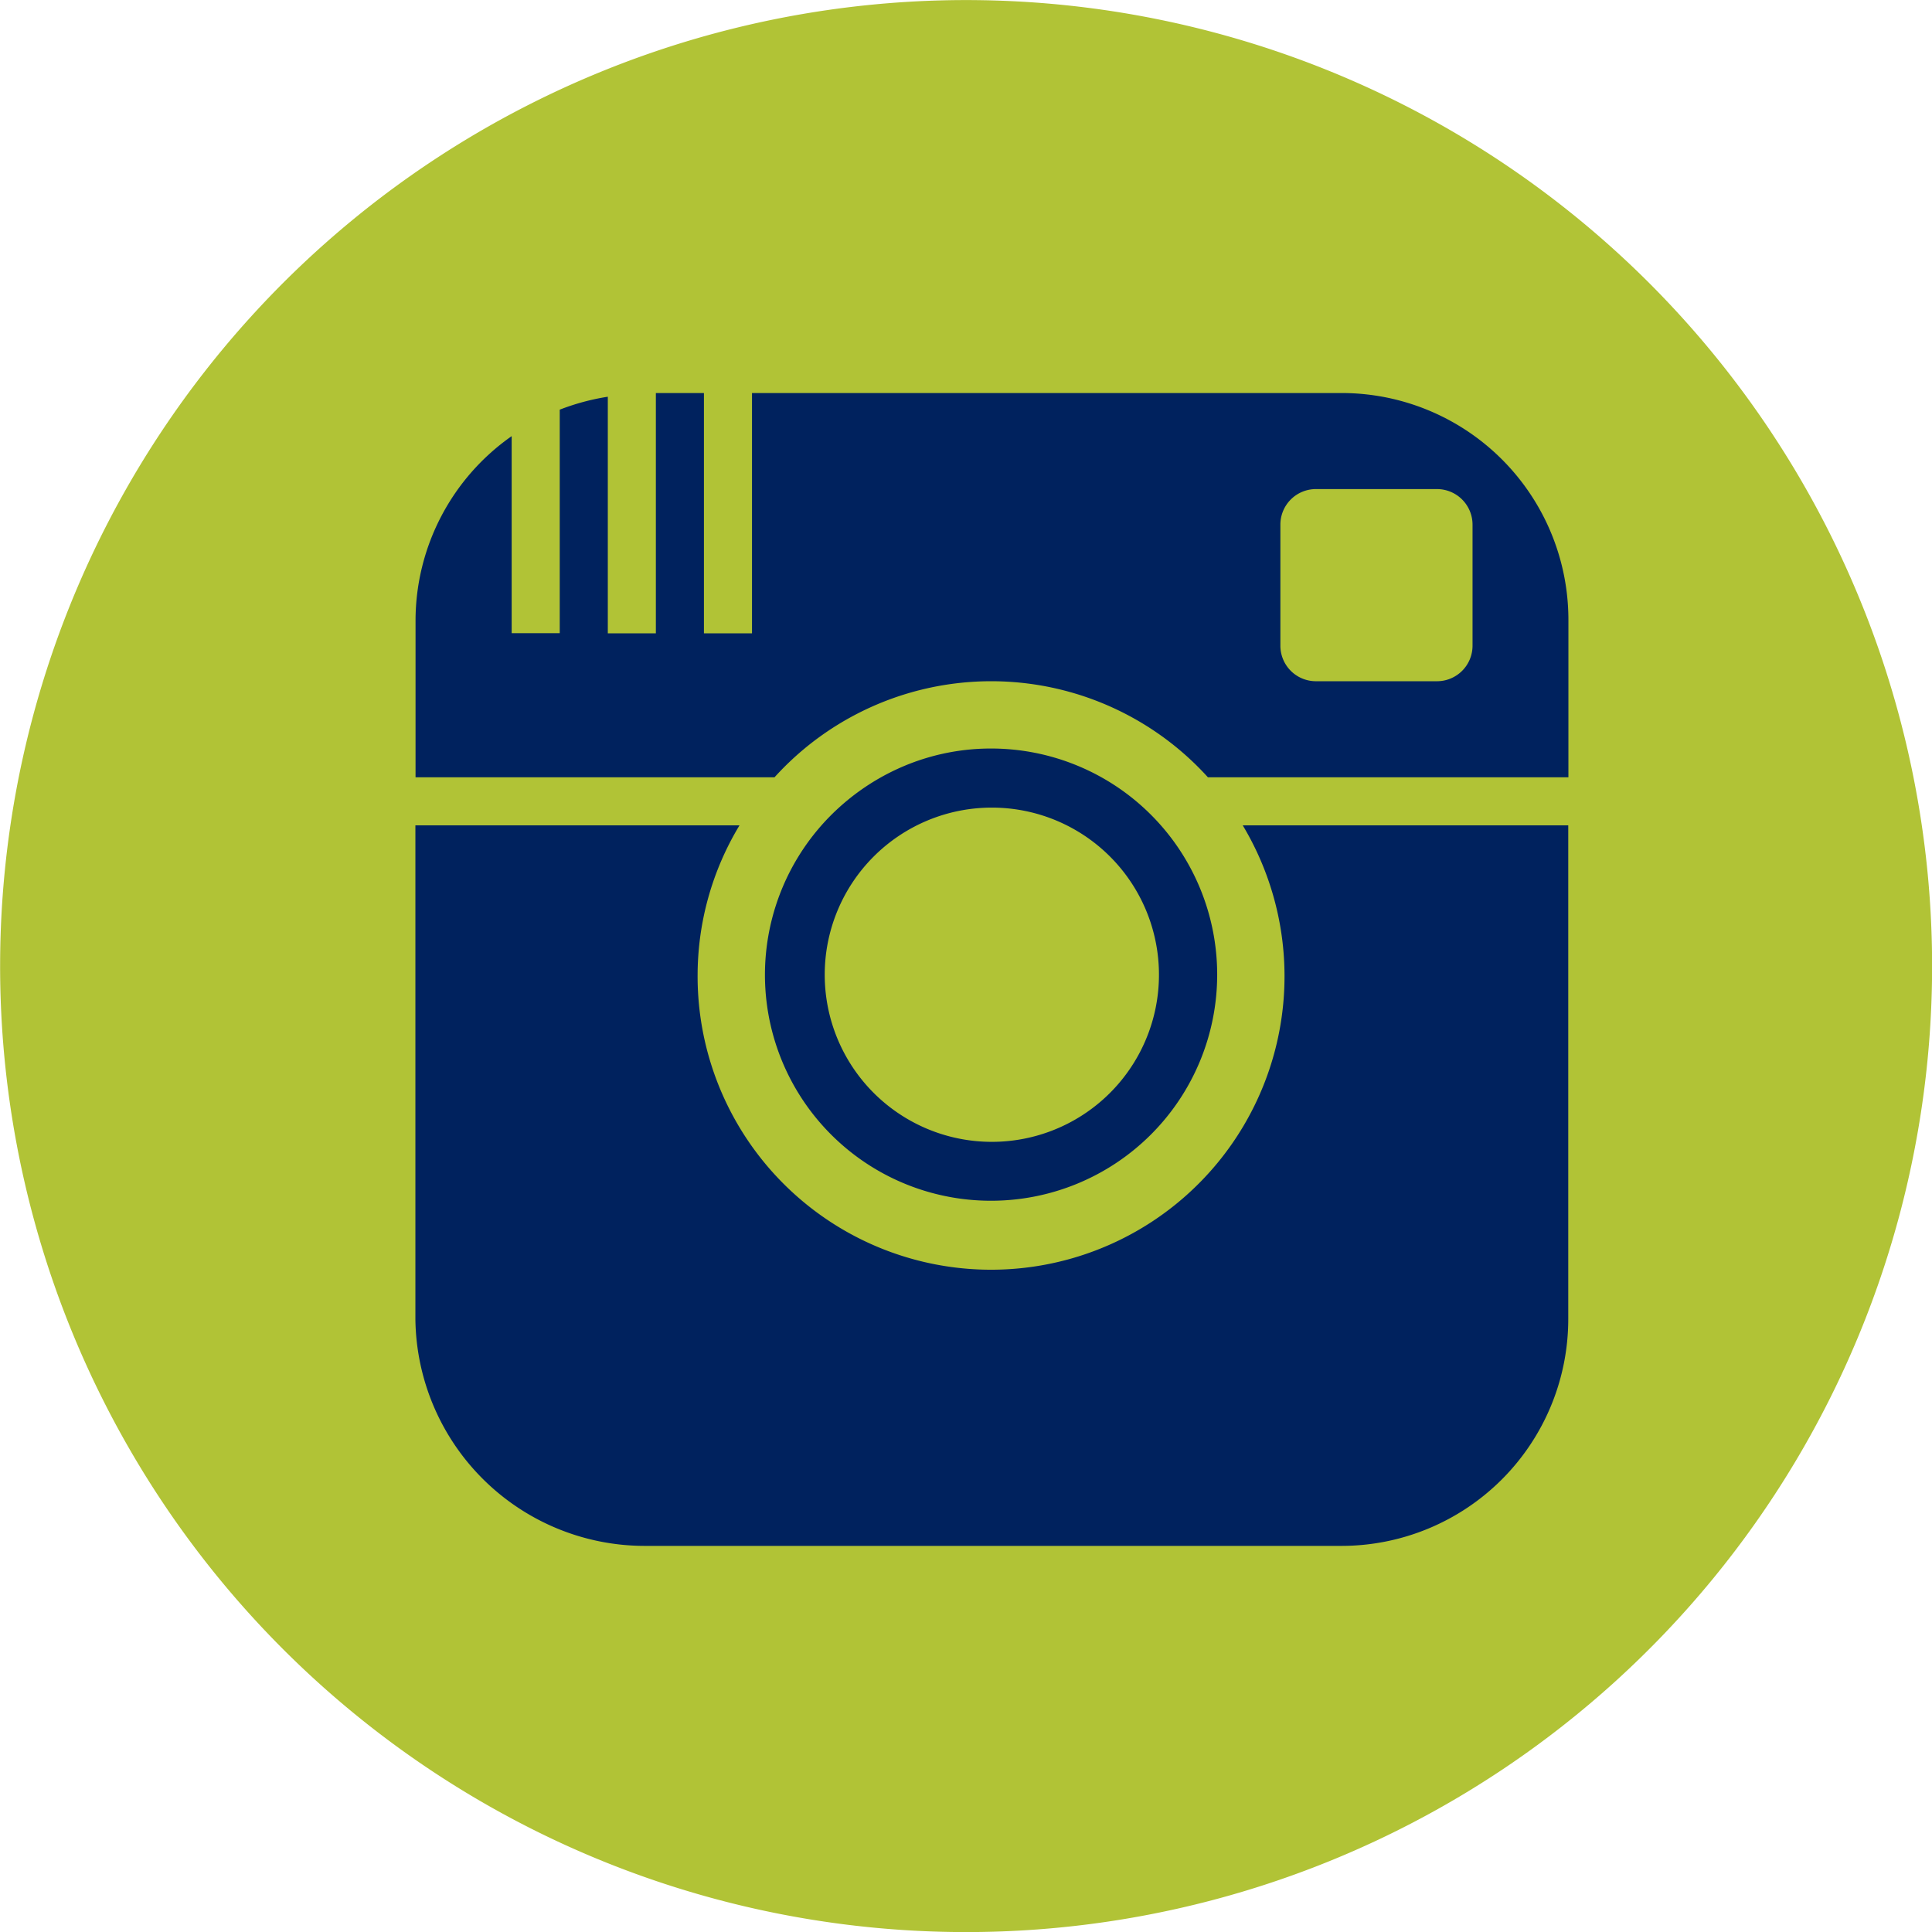 <svg xmlns="http://www.w3.org/2000/svg" width="52.254" height="52.254" viewBox="0 0 52.254 52.254">
    <defs>
        <style>
            .cls-1{fill:#b1c336}.cls-2{fill:#00225e}
        </style>
    </defs>
    <g id="IG-Icon" transform="translate(-695 -1483)">
        <path id="Pfad_50" d="M771.024 325.8a26.127 26.127 0 1 0-26.124-26.129 26.126 26.126 0 0 0 26.124 26.129" class="cls-1" data-name="Pfad 50" transform="translate(-49.897 1209.456)"/>
        <path id="Pfad_51" d="M784.724 291.014a.961.961 0 0 1-.968.955h-3.262a.961.961 0 0 1-.967-.955v-3.287a.961.961 0 0 1 .967-.955h3.262a.962.962 0 0 1 .968.955zm-3.536-6.84h-15.952v6.5h-1.3v-6.5h-1.3v6.5h-1.3v-6.4a6.285 6.285 0 0 0-1.3.35v6.046h-1.3v-5.33a6.1 6.1 0 0 0-2.6 4.969v4.258h9.709a7.91 7.91 0 0 1 11.722 0h9.75v-4.258a6.134 6.134 0 0 0-6.134-6.135m-2.67 11.693h8.8v13.353a6.135 6.135 0 0 1-6.134 6.135h-18.83a6.206 6.206 0 0 1-6.217-6.135v-13.353h8.766a7.855 7.855 0 0 0-1.133 4.039 7.937 7.937 0 1 0 14.744-4.039m-6.786-.48a4.52 4.52 0 1 1-4.52 4.519 4.52 4.52 0 0 1 4.52-4.519m-.021 10.633a6.115 6.115 0 0 0 0-12.231 6.054 6.054 0 0 0-2.521.547 6.186 6.186 0 0 0-1.505.973 6.11 6.11 0 0 0 4.025 10.711" class="cls-2" data-name="Pfad 51" transform="translate(-49.897 1209.456)"/>
    </g>
</svg>
